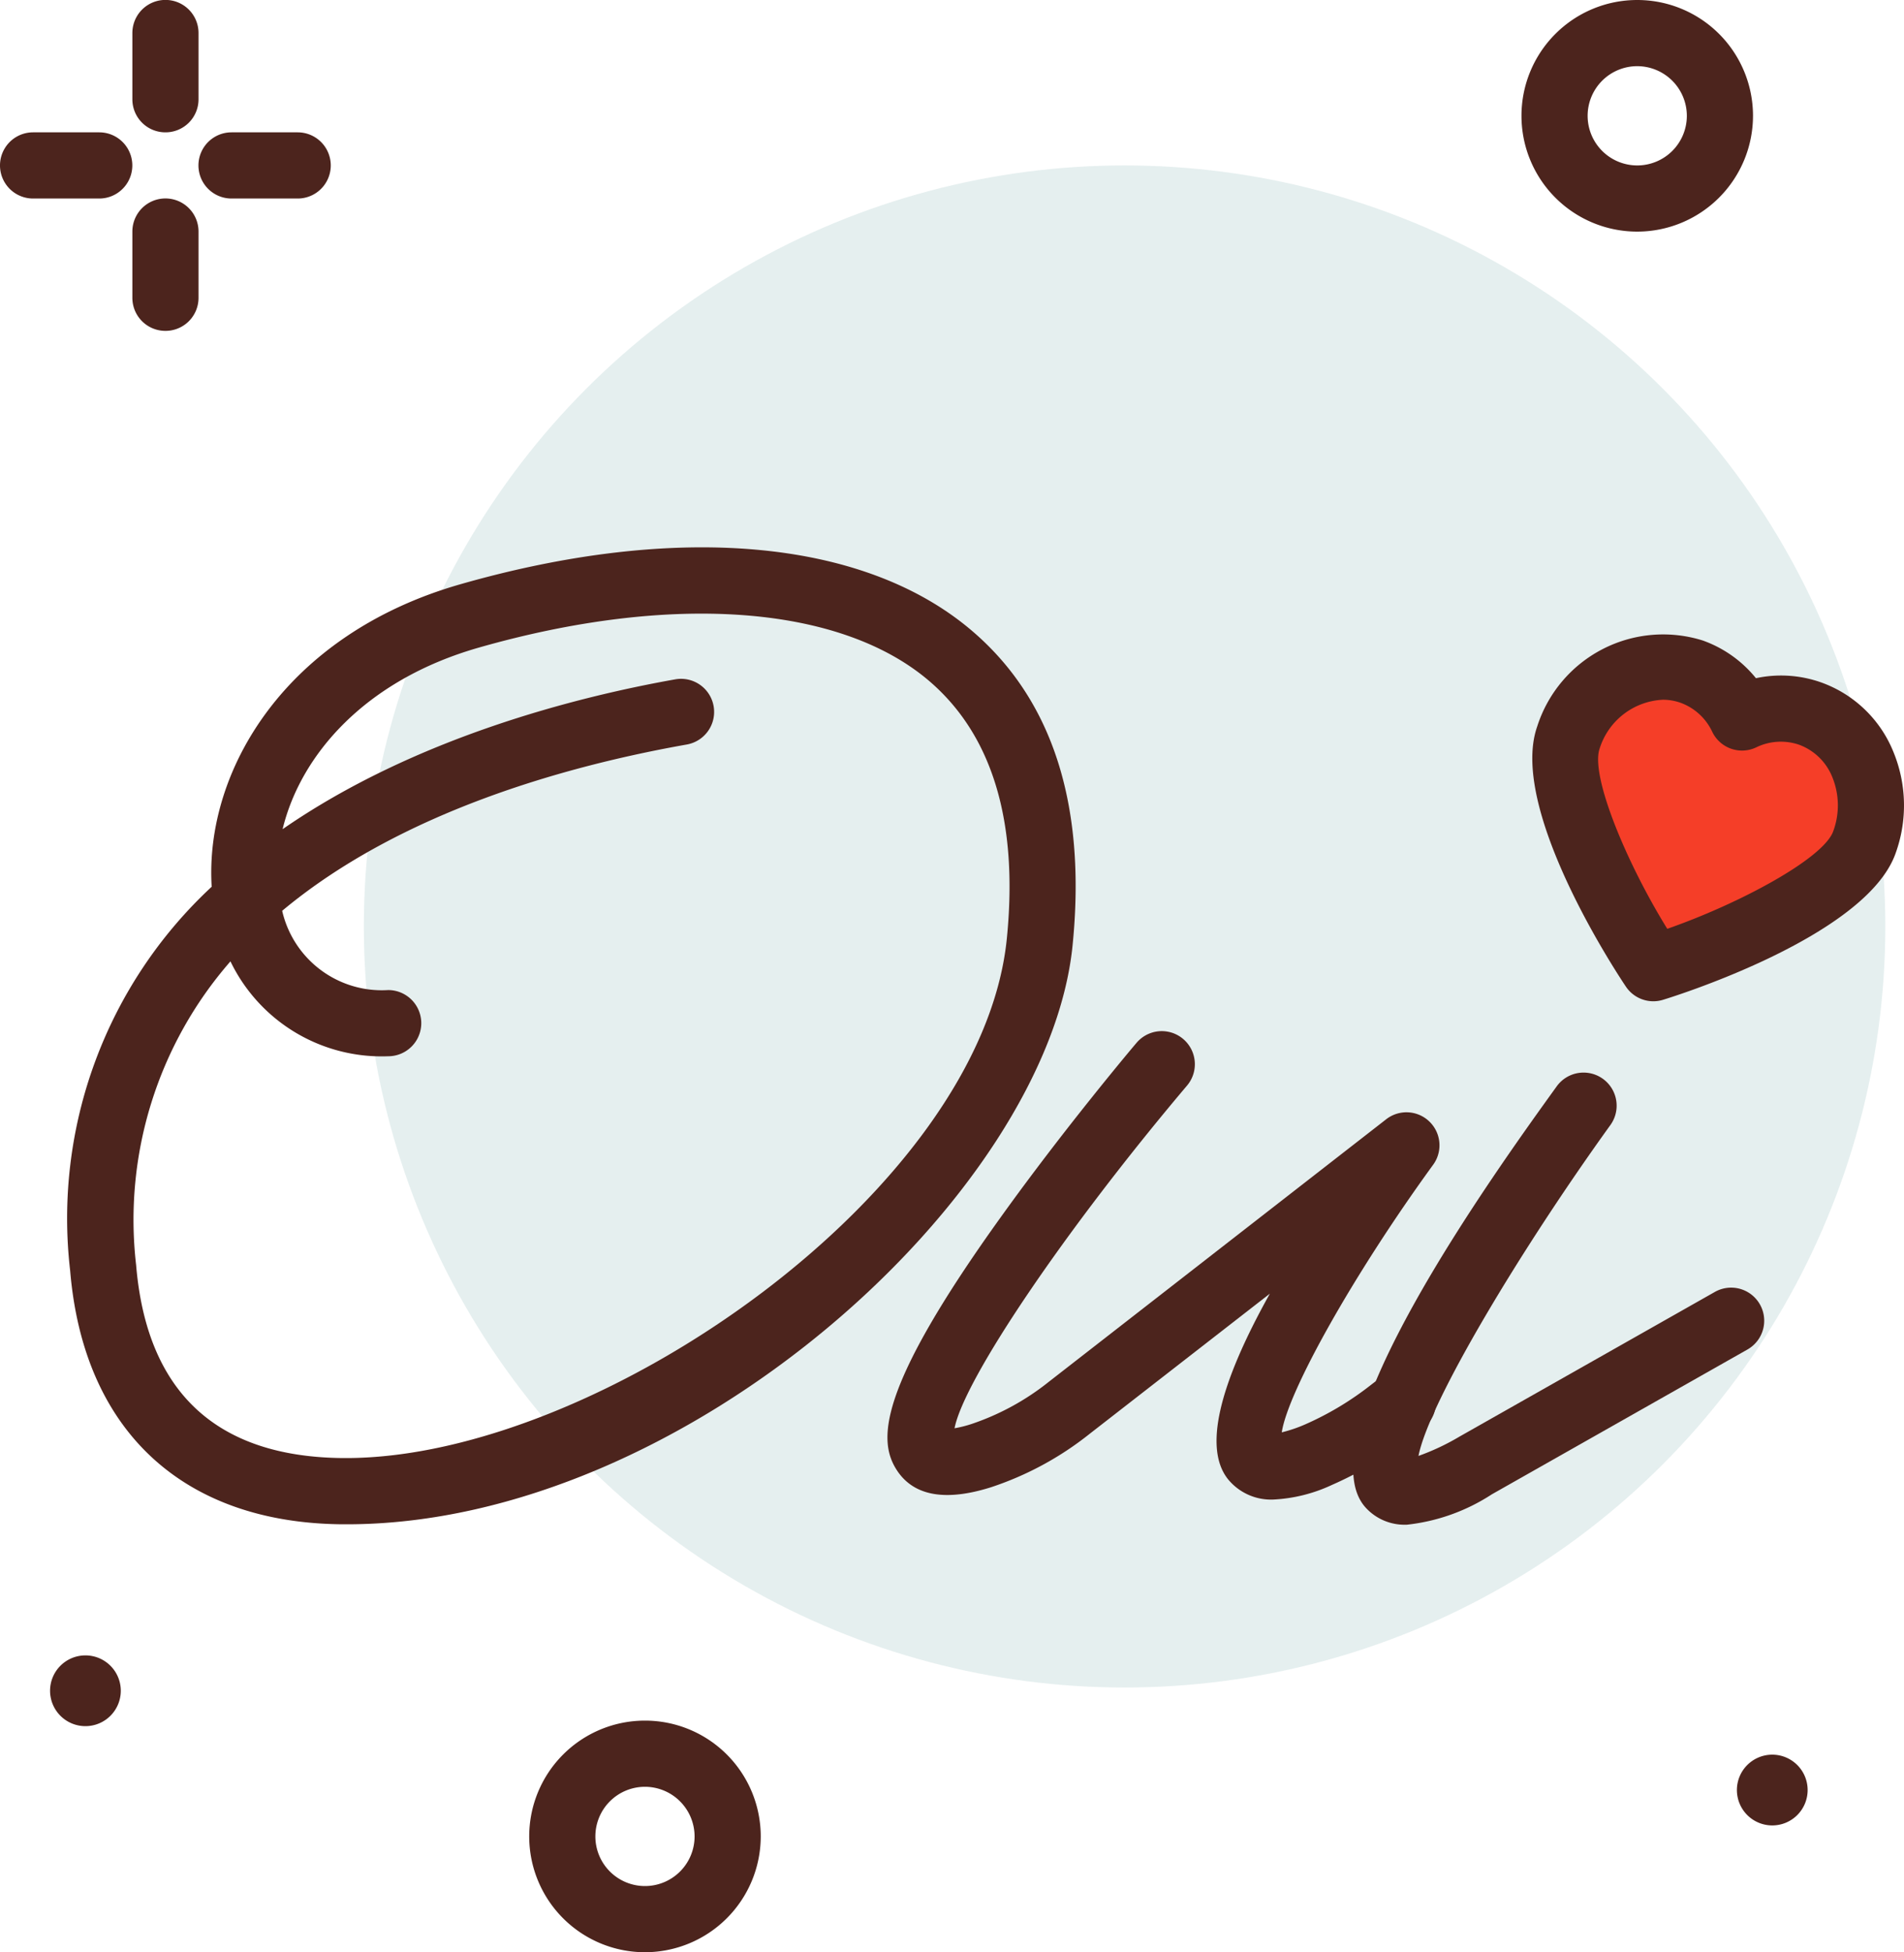 <svg xmlns="http://www.w3.org/2000/svg" width="75" height="76.869" viewBox="0 0 75 76.869">
  <g id="hf-fransk-hover" transform="translate(-34.869 -32)">
    <circle id="Ellipse_46" data-name="Ellipse 46" cx="29.966" cy="29.966" r="29.966" transform="translate(49.201 38.514)" fill="#e5efef"/>
    <g id="Group_2942" data-name="Group 2942" transform="translate(34.869 32)">
      <path id="Path_9777" data-name="Path 9777" d="M52.172,37.211a1.3,1.3,0,0,1-1.3-1.3V33.3a1.3,1.3,0,1,1,2.606,0v2.606A1.3,1.3,0,0,1,52.172,37.211Z" transform="translate(-45.658 -32)" fill="#4c241d"/>
      <path id="Path_9778" data-name="Path 9778" d="M52.172,61.211a1.3,1.3,0,0,1-1.3-1.3V57.3a1.3,1.3,0,1,1,2.606,0v2.606A1.3,1.3,0,0,1,52.172,61.211Z" transform="translate(-45.658 -48.183)" fill="#4c241d"/>
      <path id="Path_9779" data-name="Path 9779" d="M38.778,50.606H36.172a1.3,1.3,0,0,1,0-2.606h2.606a1.3,1.3,0,0,1,0,2.606Z" transform="translate(-34.869 -42.789)" fill="#4c241d"/>
      <path id="Path_9780" data-name="Path 9780" d="M62.778,50.606H60.172a1.3,1.3,0,0,1,0-2.606h2.606a1.3,1.3,0,1,1,0,2.606Z" transform="translate(-51.052 -42.789)" fill="#4c241d"/>
      <path id="Path_9781" data-name="Path 9781" d="M223.429,41.12a4.56,4.56,0,1,1,4.56-4.56A4.565,4.565,0,0,1,223.429,41.12Zm0-6.514a1.954,1.954,0,1,0,1.954,1.954A1.957,1.957,0,0,0,223.429,34.606Z" transform="translate(-158.937 -32)" fill="#4c241d"/>
      <path id="Path_9782" data-name="Path 9782" d="M103.429,249.12a4.56,4.56,0,1,1,4.56-4.56A4.565,4.565,0,0,1,103.429,249.12Zm0-6.514a1.954,1.954,0,1,0,1.954,1.954A1.957,1.957,0,0,0,103.429,242.606Z" transform="translate(-78.023 -172.251)" fill="#4c241d"/>
      <path id="Path_9783" data-name="Path 9783" d="M43.708,233.508a1.393,1.393,0,1,1-1.393-1.393A1.393,1.393,0,0,1,43.708,233.508Z" transform="translate(-38.95 -166.934)" fill="#4c241d"/>
      <path id="Path_9784" data-name="Path 9784" d="M247.708,245.508a1.393,1.393,0,1,1-1.393-1.393A1.393,1.393,0,0,1,247.708,245.508Z" transform="translate(-176.504 -175.025)" fill="#4c241d"/>
    </g>
    <g id="Group_2943" data-name="Group 2943" transform="translate(95.23 56.949)">
      <path id="Path_9785" data-name="Path 9785" d="M233.81,114.436a3.519,3.519,0,0,0-2.679.156,3.52,3.52,0,0,0-1.984-1.806,3.9,3.9,0,0,0-4.853,2.592c-.749,2.115,2.047,7.189,3.344,9.085,2.2-.658,7.566-2.843,8.315-4.958a3.9,3.9,0,0,0-2.142-5.068Z" transform="translate(-222.871 -111.289)" fill="#f53e28"/>
      <path id="Path_9786" data-name="Path 9786" d="M224.951,123.073a1.3,1.3,0,0,1-1.075-.567c-.047-.069-4.683-6.9-3.5-10.254a5.209,5.209,0,0,1,6.516-3.386,4.733,4.733,0,0,1,2.1,1.486,4.726,4.726,0,0,1,2.565.165,4.819,4.819,0,0,1,2.842,2.718,5.539,5.539,0,0,1,.094,4.012c-1.187,3.353-9.091,5.748-9.17,5.771A1.311,1.311,0,0,1,224.951,123.073Zm.366-11.872a2.745,2.745,0,0,0-2.481,1.919c-.379,1.07,1.065,4.518,2.663,7.1,2.869-1,6.16-2.774,6.538-3.844a2.936,2.936,0,0,0-.037-2.129,2.244,2.244,0,0,0-1.311-1.276,2.221,2.221,0,0,0-1.694.108,1.3,1.3,0,0,1-1.721-.609,2.216,2.216,0,0,0-1.248-1.149A2.113,2.113,0,0,0,225.318,111.2Z" transform="translate(-220.185 -108.597)" fill="#4c241d"/>
    </g>
    <path id="Path_9787" data-name="Path 9787" d="M54.081,136.63h-.169c-6.291-.051-10.2-3.693-10.725-9.99a17.814,17.814,0,0,1,5.575-15.113c-.279-4.557,2.891-9.938,9.8-11.912,8.5-2.43,15.814-1.789,20.061,1.76,3.243,2.71,4.606,6.9,4.051,12.454C81.7,123.625,67.412,136.63,54.081,136.63ZM49.5,114.467a15.467,15.467,0,0,0-3.714,11.955c.417,5,3.159,7.56,8.15,7.6h.115c9.95,0,25.04-10.522,26.033-20.456.464-4.643-.588-8.073-3.128-10.2-3.52-2.942-10.126-3.409-17.674-1.255-4.481,1.28-7.02,4.23-7.726,7.149,5.21-3.606,11.611-5.215,15.468-5.9a1.3,1.3,0,1,1,.454,2.566c-4.774.846-11.285,2.664-15.939,6.548a4.028,4.028,0,0,0,4.176,3.121,1.3,1.3,0,0,1,0,2.606,6.614,6.614,0,0,1-6.216-3.742Z" transform="translate(-5.555 -44.611)" fill="#4c241d"/>
    <path id="Path_9788" data-name="Path 9788" d="M157.426,175.083a2.187,2.187,0,0,1-1.8-.8c-.95-1.192-.4-3.64,1.649-7.306l-7.1,5.52a12.528,12.528,0,0,1-3.877,2.1c-1.79.567-3.034.35-3.7-.644-.776-1.163-.816-3.182,4.1-10.02,2.532-3.526,5.211-6.7,5.325-6.832a1.3,1.3,0,1,1,1.989,1.683c-4.816,5.694-8.786,11.575-9.158,13.493a4.732,4.732,0,0,0,.657-.164,9.965,9.965,0,0,0,3.065-1.672l13.266-10.319a1.3,1.3,0,0,1,1.853,1.795c-3.116,4.287-5.71,8.91-5.951,10.521a5.634,5.634,0,0,0,.95-.326,11.991,11.991,0,0,0,2.574-1.551l.455-.349a1.3,1.3,0,1,1,1.586,2.068l-.455.349a14.526,14.526,0,0,1-3.136,1.88A6.146,6.146,0,0,1,157.426,175.083Zm-12.589-2.442h.013Z" transform="translate(-72.385 -84.039)" fill="#4c241d"/>
    <path id="Path_9789" data-name="Path 9789" d="M200.62,179.465a2.071,2.071,0,0,1-1.616-.68c-2.448-2.731,5.063-13.155,7.532-16.58a1.3,1.3,0,1,1,2.115,1.523c-3.533,4.9-7.148,10.921-7.56,13.029A9.177,9.177,0,0,0,202.7,176l10.065-5.7a1.3,1.3,0,0,1,1.284,2.267l-10.065,5.7a7.63,7.63,0,0,1-3.366,1.2Zm.443-2.211h.013Z" transform="translate(-110.347 -87.43)" fill="#4c241d"/>
  </g>
</svg>
